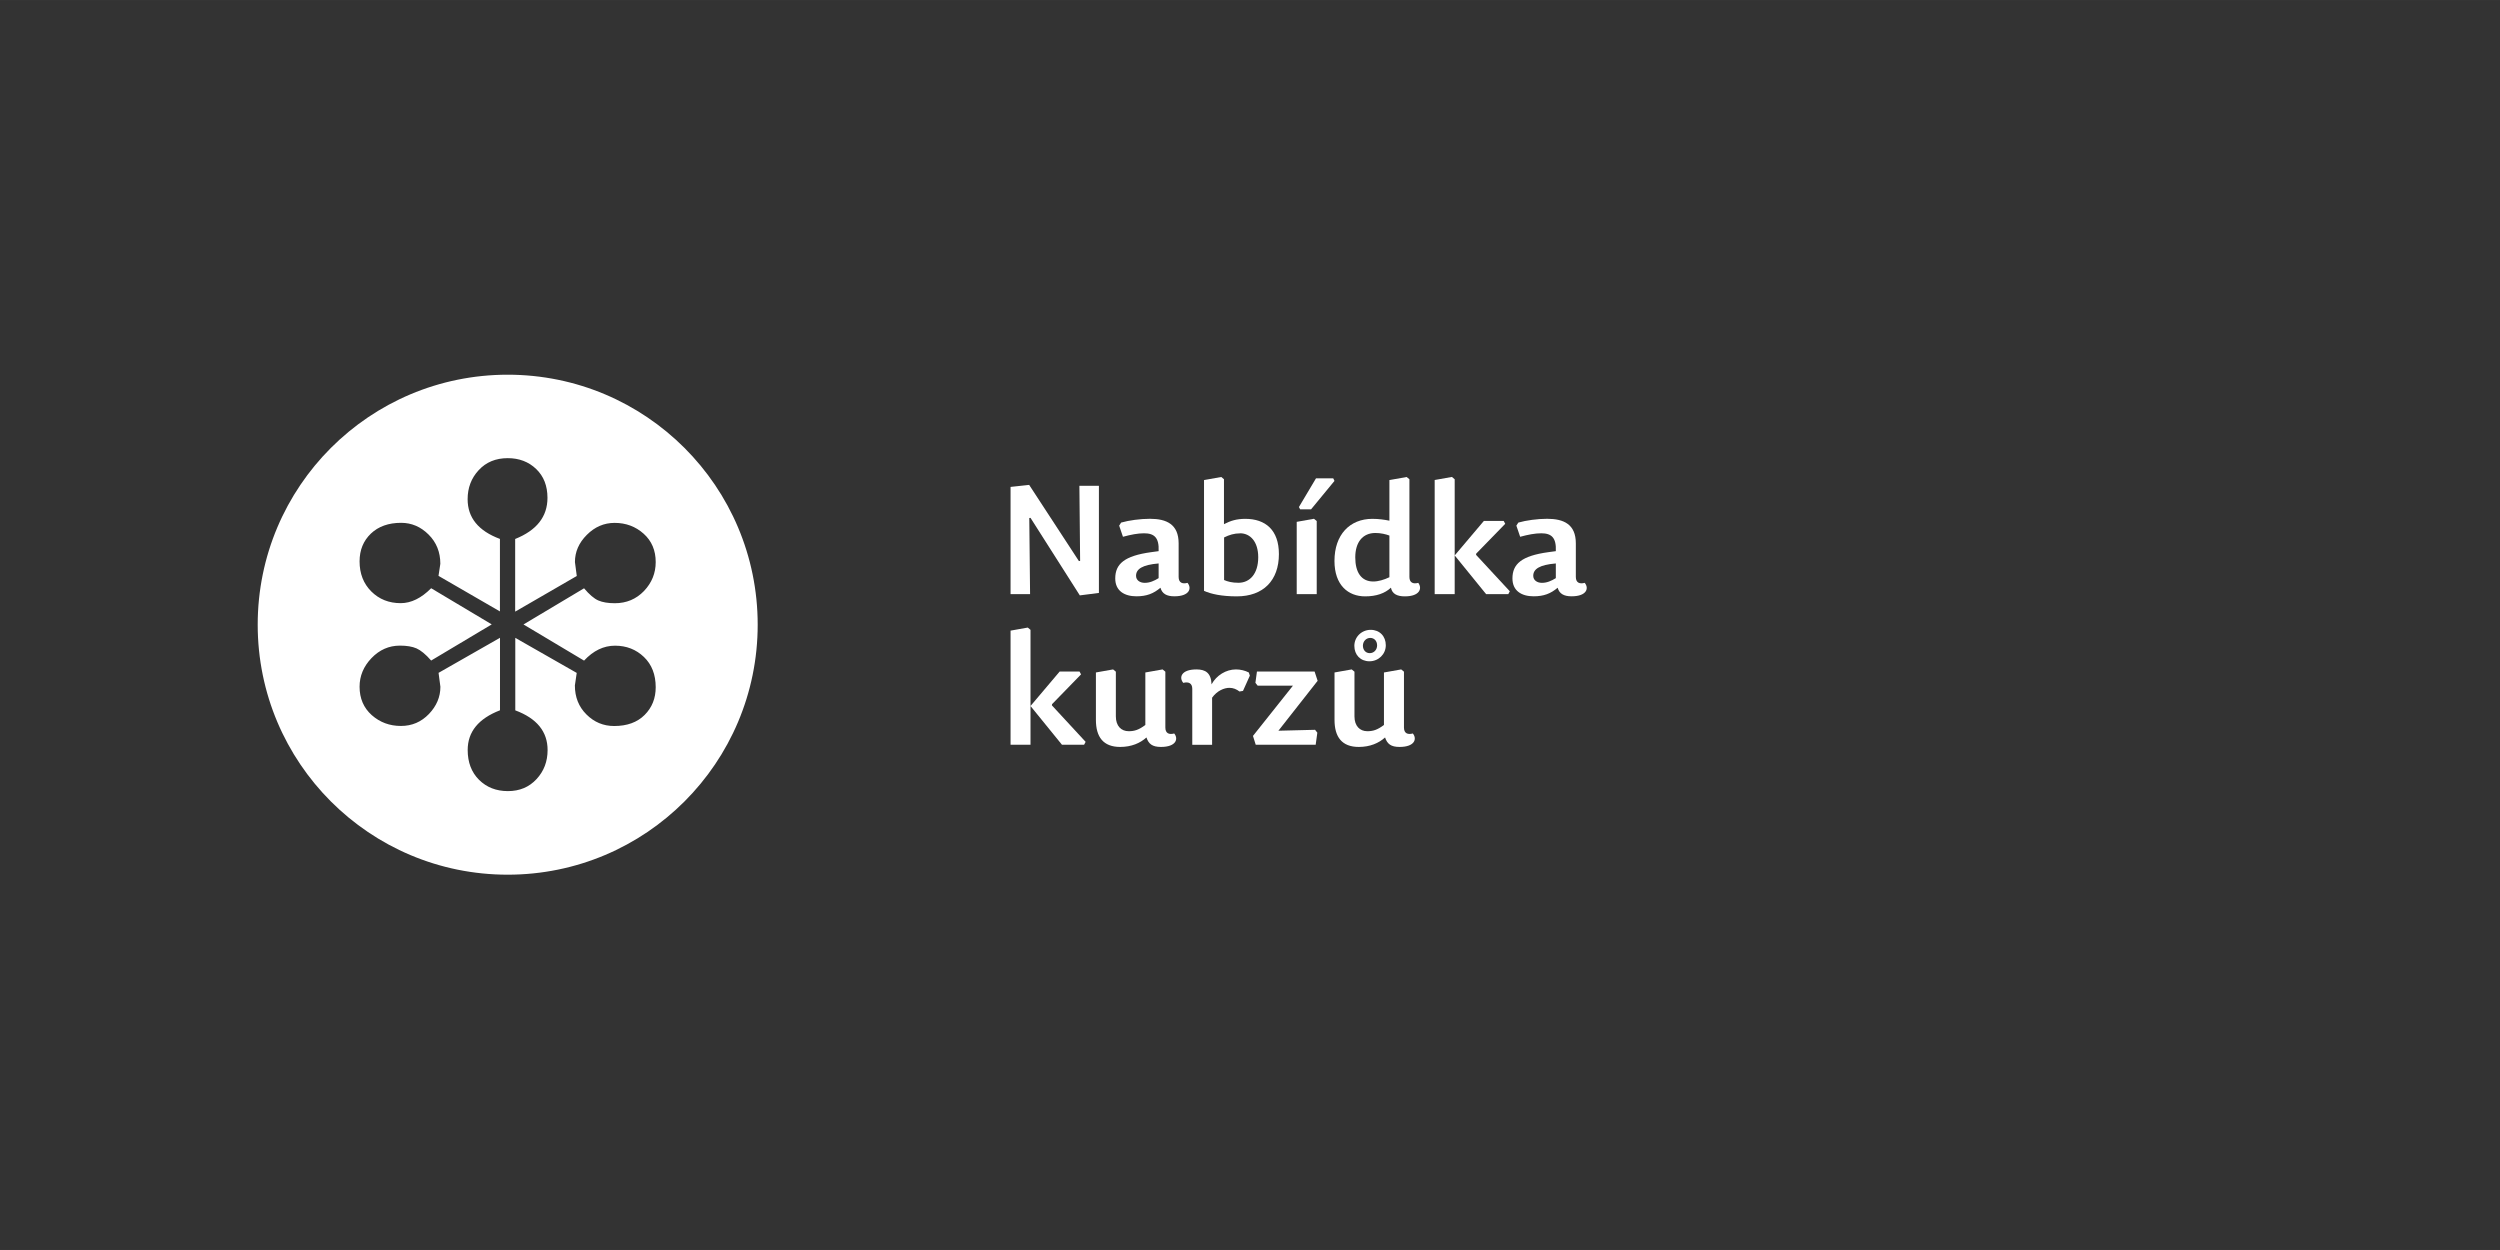 <?xml version="1.0" encoding="UTF-8"?>
<!DOCTYPE svg PUBLIC "-//W3C//DTD SVG 1.0//EN" "http://www.w3.org/TR/2001/REC-SVG-20010904/DTD/svg10.dtd">
<!-- Creator: CorelDRAW X6 -->
<svg xmlns="http://www.w3.org/2000/svg" xml:space="preserve" width="400mm" height="200mm" version="1.0" style="shape-rendering:geometricPrecision; text-rendering:geometricPrecision; image-rendering:optimizeQuality; fill-rule:evenodd; clip-rule:evenodd"
viewBox="0 0 40861 20430"
 xmlns:xlink="http://www.w3.org/1999/xlink">
 <rect x="0" y="0" width="40861" height="20430" fill="#333333" stroke="none"/>
 <defs>
  <style type="text/css">
   <![CDATA[
    .fil0 {fill:none}
    .fil2 {fill:white;fill-rule:nonzero}
    .fil1 {fill:white;fill-rule:nonzero}
   ]]>
  </style>
 </defs>
 <g id="Vrstva_x0020_1">
  <rect class="fil0" width="40861" height="20430"/>
  <polygon class="fil1" points="16821,7925 16517,7958 16517,9711 16836,9711 16823,8466 16843,8464 17649,9731 17961,9691 17961,7940 17642,7940 17654,9167 17634,9170 "/>
  <path id="1" class="fil1" d="M18937 9210l0 239c-72,45 -145,77 -227,77 -82,0 -142,-45 -142,-115 0,-110 102,-180 369,-202zm327 220l0 -549c0,-312 -197,-402 -469,-402 -157,0 -342,25 -471,62l-32 50 62 182c130,-35 242,-57 344,-57 167,0 249,70 239,292l-125 17c-434,60 -584,192 -584,429 0,205 152,292 347,292 167,0 279,-45 392,-140 27,97 100,140 227,140 249,0 289,-132 215,-220 -82,22 -145,0 -145,-97z"/>
  <path id="2" class="fil1" d="M20006 7833l-45 -37 -282 50 0 1811c115,52 289,90 536,90 432,0 688,-259 688,-691 0,-394 -220,-576 -549,-576 -145,0 -242,32 -349,87l0 -733zm262 883c167,0 297,137 297,392 0,267 -135,417 -324,417 -105,0 -177,-20 -234,-45l0 -696c85,-42 165,-67 262,-67z"/>
  <path id="3" class="fil1" d="M21476 8479l-282 50 0 1182 327 0 0 -1195 -45 -37zm-227 -155l180 0 382 -464 -20 -42 -282 0 -279 469 20 37z"/>
  <path id="4" class="fil1" d="M22445 9504c-195,0 -294,-150 -294,-394 0,-249 122,-399 329,-399 90,0 170,20 229,42l0 681c-87,42 -182,70 -264,70zm736 22c-82,22 -145,0 -145,-97l0 -1596 -45 -37 -282 50 0 664c-85,-17 -175,-30 -279,-30 -369,0 -619,259 -619,688 0,397 225,579 501,579 185,0 324,-50 422,-142 20,102 102,142 227,142 247,0 287,-132 220,-220z"/>
  <polygon id="5" class="fil1" points="24253,8514 23776,9078 23776,7833 23731,7795 23449,7845 23449,9711 23776,9711 23776,9078 24290,9711 24652,9711 24677,9664 24125,9068 24128,9048 24602,8561 24577,8514 "/>
  <path id="6" class="fil1" d="M25429 9210l0 239c-72,45 -145,77 -227,77 -82,0 -142,-45 -142,-115 0,-110 102,-180 369,-202zm327 220l0 -549c0,-312 -197,-402 -469,-402 -157,0 -342,25 -471,62l-32 50 62 182c130,-35 242,-57 344,-57 167,0 249,70 239,292l-125 17c-434,60 -584,192 -584,429 0,205 152,292 347,292 167,0 279,-45 392,-140 27,97 100,140 227,140 249,0 289,-132 215,-220 -82,22 -145,0 -145,-97z"/>
  <polygon id="7" class="fil1" points="17320,10975 16843,11539 16843,10294 16798,10257 16517,10307 16517,12172 16843,12172 16843,11539 17357,12172 17719,12172 17744,12125 17193,11529 17195,11509 17669,11022 17644,10975 "/>
  <path id="8" class="fil1" d="M17912 10990l0 776c0,279 120,442 397,442 182,0 327,-62 429,-155 35,105 95,155 237,155 249,0 289,-132 217,-220 -82,22 -145,0 -145,-97l0 -913 -45 -37 -282 50 0 858c-107,80 -177,102 -272,102 -122,0 -210,-85 -210,-242l0 -731 -45 -37 -282 50z"/>
  <path id="9" class="fil1" d="M19812 11402c80,-112 195,-160 282,-160 62,0 115,22 165,60l57 -10 112 -249 -17 -52c-62,-32 -137,-50 -210,-50 -162,0 -319,97 -399,244 -7,-190 -102,-244 -247,-244 -249,0 -289,132 -215,220 82,-22 147,2 147,97l0 915 324 0 0 -771z"/>
  <polygon id="10" class="fil1" points="20524,12172 21504,12172 21531,11975 21494,11928 20895,11943 21536,11127 21486,10975 20544,10975 20519,11160 20556,11207 21132,11207 20479,12028 "/>
  <path id="11" class="fil1" d="M21812 10990l0 776c0,279 120,442 397,442 182,0 327,-62 429,-155 35,105 95,155 237,155 249,0 289,-132 217,-220 -82,22 -145,0 -145,-97l0 -913 -45 -37 -282 50 0 858c-107,80 -177,102 -272,102 -122,0 -210,-85 -210,-242l0 -731 -45 -37 -282 50zm591 -696c-147,0 -267,115 -267,262 0,147 100,252 247,252 147,0 267,-115 267,-262 0,-147 -100,-252 -247,-252zm-7 132c67,0 112,52 112,122 0,72 -52,127 -120,127 -67,0 -112,-52 -112,-122 0,-70 52,-127 120,-127z"/>
 </g>
 <g id="Vrstva_x0020_1_0">
  <path class="fil2" d="M8298 14296c2257,0 4086,-1829 4086,-4086 0,-2257 -1829,-4086 -4086,-4086 -2257,0 -4086,1829 -4086,4086 0,2257 1829,4086 4086,4086zm125 -4301l1004 -581 -30 -228c0,-166 64,-314 194,-444 130,-131 282,-196 455,-196 184,0 342,59 474,177 132,118 197,273 197,464 0,181 -64,338 -191,472 -128,133 -287,200 -477,200 -111,0 -200,-15 -270,-45 -70,-31 -147,-97 -233,-199l-990 591 990 591c151,-162 319,-244 506,-244 187,0 345,62 473,185 128,123 192,288 192,494 0,181 -60,332 -181,453 -121,121 -287,181 -498,181 -176,0 -327,-63 -453,-189 -126,-125 -189,-283 -189,-474l30 -205 -1004 -573 0 1185c352,131 528,347 528,649 0,186 -60,345 -181,475 -121,131 -277,196 -468,196 -191,0 -348,-62 -472,-185 -123,-123 -185,-285 -185,-487 0,-297 176,-513 528,-649l0 -1185 -1004 573 30 228c0,166 -63,314 -187,444 -126,131 -278,196 -458,196 -185,0 -343,-59 -477,-177 -132,-118 -199,-273 -199,-464 0,-176 65,-332 195,-468 131,-136 285,-204 465,-204 111,0 200,15 270,45 70,31 151,97 240,199l990 -591 -990 -591c-161,162 -327,244 -498,244 -192,0 -352,-64 -480,-191 -128,-128 -192,-292 -192,-492 0,-185 62,-336 185,-454 123,-117 288,-176 494,-176 171,0 321,64 449,192 128,127 192,287 192,478l-30 197 1004 581 0 -1185c-352,-131 -528,-347 -528,-649 0,-186 60,-345 181,-475 121,-131 279,-196 475,-196 186,0 341,59 464,177 123,118 185,275 185,472 0,307 -176,531 -528,672l0 1185z"/>
 </g>
</svg>
